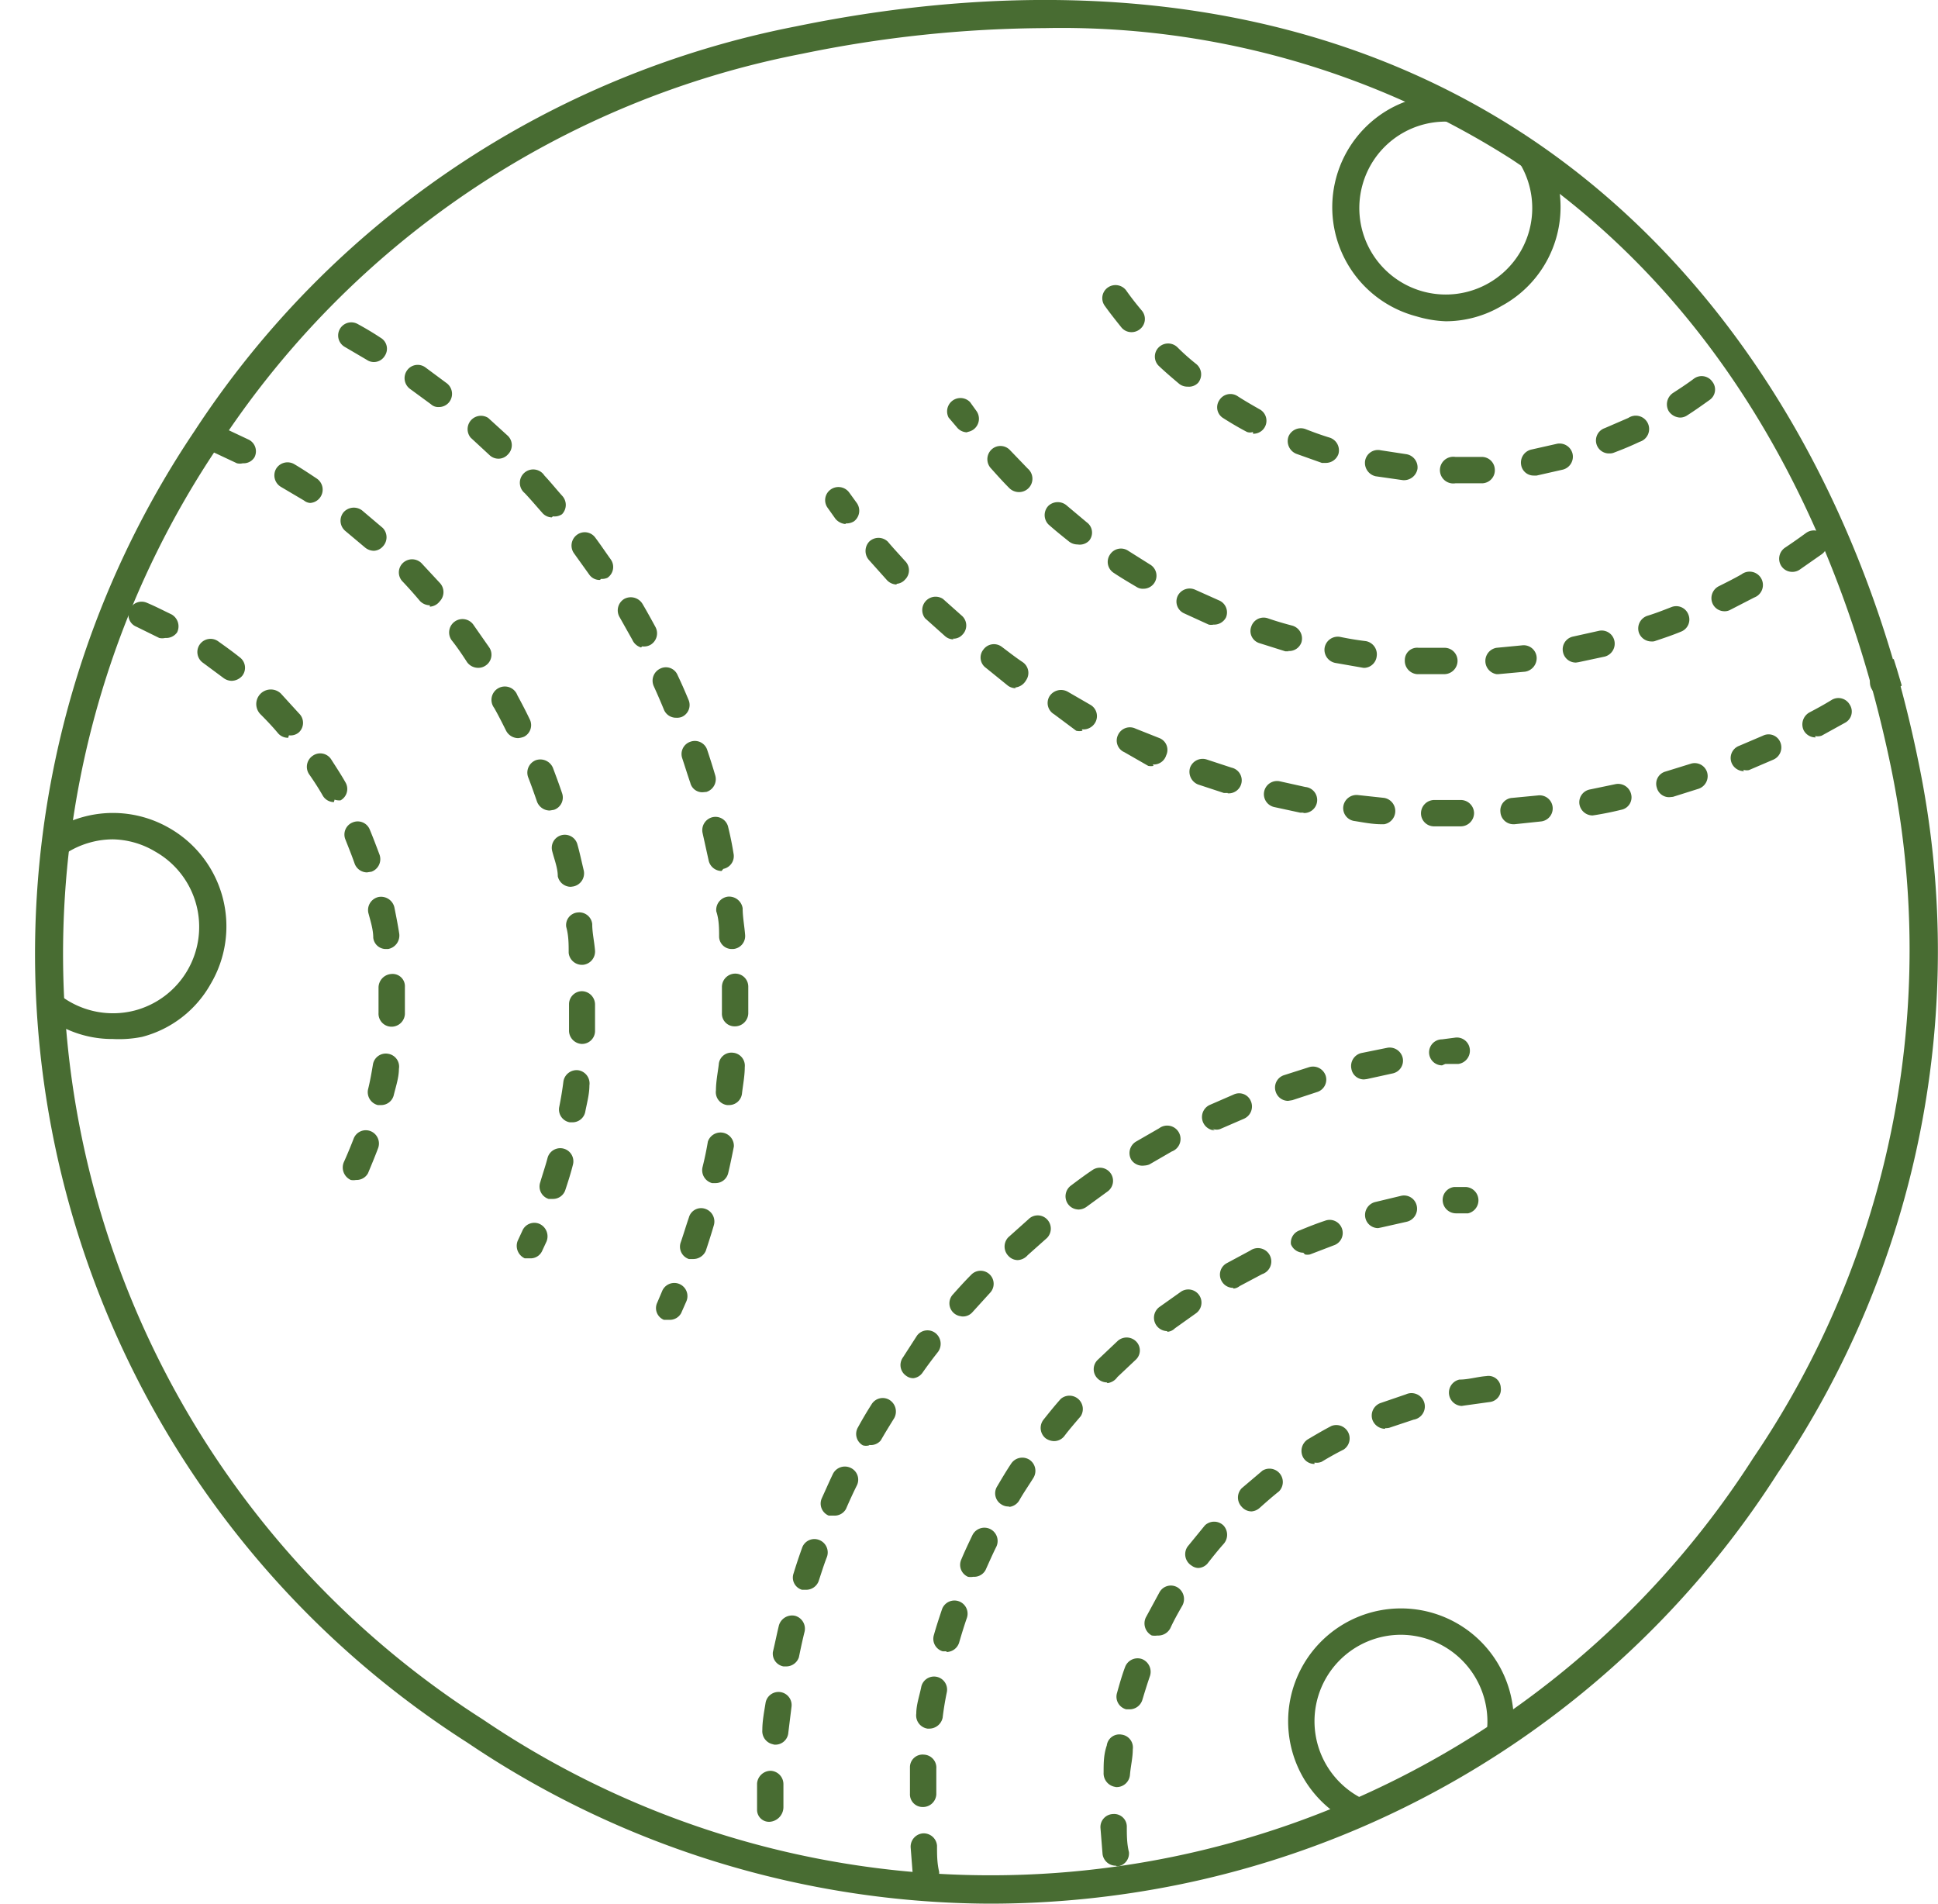<svg height="54.16" width="55.14" viewBox="0 0 55.14 54.16" xmlns:xlink="http://www.w3.org/1999/xlink" xmlns="http://www.w3.org/2000/svg"><defs><style>.cls-1{fill:none;}.cls-2{clip-path:url(#clip-path);}</style><clipPath transform="translate(0.99)" id="clip-path"><circle r="26.87" cy="26.88" cx="27.28" class="cls-1"></circle></clipPath></defs><title fill="#486C32">icon_signaling</title><g fill="#486C32" id="Signaling"><g fill="#486C32" class="cls-2"><path fill="#486C32" transform="translate(0.99)" d="M30.76,53.08a.38.38,0,0,1-.38-.33L30.32,52a.37.37,0,0,1,.36-.39.36.36,0,0,1,.39.35c0,.24,0,.49.06.73a.37.37,0,0,1-.34.41Zm0-2.24h0a.39.39,0,0,1-.35-.41c0-.26,0-.51.09-.77a.36.36,0,0,1,.42-.31.37.37,0,0,1,.32.42c0,.24-.06.48-.08.72A.38.38,0,0,1,30.73,50.84Zm.39-2.21-.1,0a.37.37,0,0,1-.26-.46c.07-.25.14-.5.23-.74a.38.38,0,0,1,.48-.23.39.39,0,0,1,.23.48c-.08.23-.15.46-.22.69A.38.38,0,0,1,31.12,48.63Zm.8-2.1a.53.53,0,0,1-.17,0,.39.39,0,0,1-.17-.51L32,45.3a.37.37,0,0,1,.51-.14.39.39,0,0,1,.14.52c-.12.21-.24.42-.34.64A.39.39,0,0,1,31.92,46.53Zm1.18-1.92a.34.34,0,0,1-.22-.07A.38.38,0,0,1,32.8,44l.49-.6a.38.38,0,0,1,.53,0,.39.39,0,0,1,0,.53c-.16.18-.31.37-.46.56A.37.37,0,0,1,33.1,44.61ZM34.62,43a.37.37,0,0,1-.28-.13.38.38,0,0,1,0-.53l.59-.5a.38.38,0,0,1,.47.59c-.19.15-.37.31-.55.47A.39.39,0,0,1,34.62,43Zm1.79-1.35a.37.37,0,0,1-.32-.18.39.39,0,0,1,.13-.52c.22-.13.44-.26.67-.38a.38.38,0,0,1,.35.67c-.22.11-.43.23-.63.35A.36.36,0,0,1,36.41,41.61Zm2-1a.39.39,0,0,1-.35-.25.38.38,0,0,1,.22-.48l.73-.25a.38.38,0,1,1,.22.72l-.69.23A.31.31,0,0,1,38.43,40.63ZM40.6,40a.38.38,0,0,1-.07-.75c.26,0,.51-.08.77-.1a.35.35,0,0,1,.41.33.36.36,0,0,1-.33.41l-.72.1Z"></path><path fill="#486C32" transform="translate(0.99)" d="M25.36,53.66a.38.38,0,0,1-.38-.33l-.06-.77a.38.38,0,0,1,.35-.4.38.38,0,0,1,.4.35c0,.25,0,.49.06.74a.38.38,0,0,1-.33.41Zm-.1-2.25h0a.36.36,0,0,1-.36-.38c0-.26,0-.51,0-.76a.36.36,0,0,1,.4-.35.37.37,0,0,1,.35.4c0,.24,0,.48,0,.73A.38.38,0,0,1,25.26,51.41Zm.19-2.23H25.4a.38.38,0,0,1-.32-.43c0-.25.09-.5.14-.75a.37.37,0,1,1,.73.14c-.05.24-.09.48-.12.73A.39.39,0,0,1,25.45,49.18Zm.49-2.2-.11,0a.37.37,0,0,1-.25-.46c.07-.25.15-.49.23-.73a.37.37,0,1,1,.71.24c-.08.23-.15.46-.22.7A.38.38,0,0,1,25.94,47Zm.76-2.12a.4.4,0,0,1-.15,0,.37.37,0,0,1-.19-.49c.1-.24.21-.47.32-.7a.38.38,0,0,1,.5-.17.38.38,0,0,1,.18.5c-.11.22-.21.45-.31.67A.37.37,0,0,1,26.7,44.86Zm1-2a.36.36,0,0,1-.2-.06.37.37,0,0,1-.12-.51c.13-.22.26-.44.4-.65a.38.38,0,0,1,.52-.11.38.38,0,0,1,.11.52c-.13.21-.27.41-.39.62A.38.38,0,0,1,27.74,42.87ZM29,41a.43.43,0,0,1-.24-.08.38.38,0,0,1-.06-.53c.16-.2.32-.4.49-.59a.38.38,0,0,1,.57.49c-.16.19-.32.37-.47.57A.37.37,0,0,1,29,41Zm1.5-1.67a.38.38,0,0,1-.26-.11.37.37,0,0,1,0-.53l.56-.53a.38.38,0,0,1,.53,0,.36.36,0,0,1,0,.52l-.53.5A.4.4,0,0,1,30.52,39.35Zm1.71-1.46a.38.38,0,0,1-.22-.68l.62-.44a.37.37,0,1,1,.42.62l-.59.42A.34.34,0,0,1,32.23,37.89Zm1.88-1.23a.37.37,0,0,1-.32-.19.37.37,0,0,1,.14-.51l.67-.36a.38.38,0,1,1,.34.67l-.64.34A.32.32,0,0,1,34.11,36.66Zm2-1a.38.38,0,0,1-.35-.24A.37.37,0,0,1,36,35c.24-.1.47-.19.71-.27a.37.37,0,0,1,.48.22.37.37,0,0,1-.23.48l-.68.26A.35.35,0,0,1,36.14,35.69Zm2.13-.7a.37.37,0,0,1-.36-.28.38.38,0,0,1,.27-.46l.75-.18a.37.37,0,0,1,.44.29.38.38,0,0,1-.29.45l-.71.16Zm2.21-.42a.38.38,0,0,1-.37-.33.37.37,0,0,1,.33-.42l.32,0a.38.38,0,0,1,.07.75l-.3,0Z"></path><path fill="#486C32" transform="translate(0.99)" d="M21.05,54.12a.37.37,0,0,1-.37-.33c0-.26-.05-.51-.07-.76a.38.38,0,0,1,.34-.41.37.37,0,0,1,.41.35c0,.25,0,.49.06.74a.38.38,0,0,1-.33.41Zm-.13-2.29a.34.34,0,0,1-.37-.33v-.09c0-.22,0-.45,0-.67a.39.39,0,0,1,.39-.36.38.38,0,0,1,.36.38c0,.22,0,.44,0,.65A.42.42,0,0,1,20.92,51.83Zm.11-2.2h0a.38.38,0,0,1-.33-.41c0-.26.05-.51.09-.76a.37.37,0,1,1,.74.1l-.09.73A.37.37,0,0,1,21,49.63Zm.34-2.22H21.3A.37.37,0,0,1,21,47c.06-.25.11-.5.17-.75a.39.39,0,0,1,.46-.28.38.38,0,0,1,.27.46c-.06.24-.11.48-.16.72A.38.38,0,0,1,21.37,47.41Zm.57-2.18-.11,0a.36.36,0,0,1-.24-.47q.11-.36.24-.72a.37.37,0,0,1,.48-.23.38.38,0,0,1,.23.48c-.09.23-.16.46-.24.7A.38.38,0,0,1,21.94,45.23Zm.8-2.11-.15,0a.37.37,0,0,1-.2-.49c.11-.24.21-.47.32-.7a.38.38,0,0,1,.5-.17.37.37,0,0,1,.18.5c-.11.22-.21.44-.31.67A.37.37,0,0,1,22.74,43.12Zm1-2a.31.31,0,0,1-.18,0,.37.37,0,0,1-.14-.51q.18-.33.39-.66a.37.37,0,0,1,.51-.12.39.39,0,0,1,.13.52c-.13.21-.26.42-.38.63A.37.37,0,0,1,23.74,41.11ZM25,39.21a.33.33,0,0,1-.21-.07.37.37,0,0,1-.09-.52L25.1,38a.37.37,0,0,1,.53-.07.39.39,0,0,1,.07.53c-.15.19-.3.39-.44.59A.37.37,0,0,1,25,39.21Zm1.4-1.76a.37.37,0,0,1-.28-.62c.17-.19.34-.38.52-.56a.37.37,0,1,1,.54.51l-.5.55A.36.36,0,0,1,26.35,37.45Zm1.57-1.6a.36.36,0,0,1-.27-.12.38.38,0,0,1,0-.53l.57-.51a.37.37,0,0,1,.53,0,.38.38,0,0,1,0,.53l-.55.49A.4.4,0,0,1,27.92,35.85Zm1.73-1.44a.37.37,0,0,1-.3-.15.38.38,0,0,1,.08-.53c.2-.15.4-.3.61-.44a.37.37,0,1,1,.43.61l-.59.43A.4.4,0,0,1,29.65,34.41Zm1.87-1.25A.38.38,0,0,1,31.2,33a.38.38,0,0,1,.13-.52l.66-.38a.38.38,0,1,1,.36.66l-.64.37A.45.45,0,0,1,31.52,33.16Zm2-1a.38.38,0,0,1-.15-.72l.69-.3a.36.36,0,0,1,.49.19.38.38,0,0,1-.2.5l-.67.29A.29.29,0,0,1,33.5,32.11Zm2.09-.84a.37.37,0,0,1-.35-.25.37.37,0,0,1,.23-.48l.72-.23a.38.38,0,0,1,.47.25.37.37,0,0,1-.25.46l-.7.23Zm2.16-.61a.36.36,0,0,1-.36-.3.38.38,0,0,1,.28-.45l.74-.15a.38.38,0,0,1,.44.29.37.37,0,0,1-.29.44l-.73.16Zm2.22-.4a.37.37,0,0,1,0-.74l.38-.05a.37.37,0,0,1,.41.34.38.38,0,0,1-.33.41l-.37,0Z"></path><path fill="#486C32" transform="translate(0.99)" d="M40.42,13.75a.38.38,0,1,1,0-.75l.73,0a.37.37,0,0,1,.39.35.37.37,0,0,1-.35.4c-.25,0-.51,0-.77,0Zm-1.5-.09h0l-.77-.11a.39.39,0,0,1-.3-.44.37.37,0,0,1,.44-.3l.72.11a.38.38,0,0,1,.33.42A.39.39,0,0,1,38.92,13.66Zm3.73-.13a.36.36,0,0,1-.36-.3.38.38,0,0,1,.29-.44l.71-.16a.38.38,0,0,1,.46.27.38.38,0,0,1-.27.46l-.75.17Zm-5.92-.36h-.11l-.73-.26a.39.39,0,0,1-.22-.49.38.38,0,0,1,.49-.21c.23.09.45.17.68.24a.38.38,0,0,1,.25.47A.38.38,0,0,1,36.73,13.17Zm8.08-.27a.37.37,0,0,1-.14-.72l.67-.29a.38.38,0,1,1,.32.68c-.23.11-.47.21-.71.3A.32.32,0,0,1,44.81,12.9Zm-10.15-.61a.26.26,0,0,1-.17,0c-.23-.12-.45-.25-.67-.39a.36.36,0,0,1-.12-.51.37.37,0,0,1,.52-.12c.2.13.41.25.62.37a.37.37,0,0,1-.18.7Zm12.15-.41a.41.41,0,0,1-.32-.18.39.39,0,0,1,.12-.52c.2-.13.4-.26.6-.41a.37.37,0,0,1,.52.09.36.36,0,0,1-.08.52c-.21.15-.42.3-.64.44A.36.36,0,0,1,46.81,11.88ZM32.8,11a.37.37,0,0,1-.24-.08c-.19-.16-.39-.33-.58-.51a.37.37,0,0,1,0-.53.38.38,0,0,1,.53,0,6.17,6.17,0,0,0,.54.48.38.38,0,0,1,.05.53A.36.36,0,0,1,32.8,11ZM31.21,9.45a.37.37,0,0,1-.29-.13c-.16-.2-.32-.4-.47-.61a.37.37,0,0,1,.08-.53.38.38,0,0,1,.52.08c.14.2.29.39.45.58a.37.37,0,0,1-.05.52A.38.38,0,0,1,31.21,9.45Z"></path><path fill="#486C32" transform="translate(0.99)" d="M40.09,19.18h0l-.76,0a.38.38,0,0,1-.35-.4.35.35,0,0,1,.39-.35l.74,0a.37.37,0,0,1,.37.38A.38.38,0,0,1,40.09,19.18Zm1.5,0a.38.38,0,0,1,0-.75l.73-.07a.37.37,0,0,1,.41.33.39.39,0,0,1-.33.42l-.76.07ZM37.85,19H37.8L37,18.86a.38.38,0,0,1-.3-.44.38.38,0,0,1,.44-.3c.24.05.48.09.73.12a.38.38,0,0,1,.31.43A.37.37,0,0,1,37.85,19Zm6-.15a.37.37,0,0,1-.37-.3.37.37,0,0,1,.29-.44l.72-.16a.37.37,0,0,1,.45.27.38.38,0,0,1-.27.46l-.75.16Zm-8.17-.32h-.1l-.73-.23a.36.36,0,0,1-.24-.47.37.37,0,0,1,.47-.24c.23.08.47.15.7.21a.38.38,0,0,1,.26.47A.37.37,0,0,1,35.65,18.52ZM46,18.25a.38.38,0,0,1-.36-.25.38.38,0,0,1,.24-.48c.23-.07.46-.16.69-.25a.37.37,0,0,1,.48.22.37.37,0,0,1-.21.48c-.24.1-.48.18-.72.26A.25.25,0,0,1,46,18.25Zm-12.46-.48a.32.32,0,0,1-.14,0l-.7-.32a.37.37,0,0,1-.18-.5.38.38,0,0,1,.5-.17l.67.3a.37.37,0,0,1,.2.49A.38.38,0,0,1,33.53,17.77Zm14.54-.38a.37.37,0,0,1-.34-.21.38.38,0,0,1,.17-.5c.22-.11.44-.22.65-.34a.38.38,0,1,1,.36.66l-.68.35A.32.32,0,0,1,48.07,17.39Zm-16.54-.64a.32.32,0,0,1-.19-.05c-.22-.13-.44-.26-.65-.4a.37.37,0,0,1-.11-.52.37.37,0,0,1,.52-.11l.62.39a.37.37,0,0,1-.19.69ZM50,16.27a.37.37,0,0,1-.31-.17.38.38,0,0,1,.11-.52q.3-.2.6-.42a.38.38,0,0,1,.52.08.37.37,0,0,1-.08.53l-.63.44A.37.37,0,0,1,50,16.27Zm-20.34-.78a.4.4,0,0,1-.23-.08c-.2-.16-.4-.32-.59-.49a.38.38,0,0,1,0-.53.39.39,0,0,1,.53,0l.56.47a.36.36,0,0,1,.07.52A.37.37,0,0,1,29.67,15.49ZM28,14a.39.39,0,0,1-.27-.11c-.18-.18-.35-.37-.52-.56a.38.38,0,0,1,0-.53.37.37,0,0,1,.53,0l.51.53A.38.38,0,0,1,28,14Zm-1.47-1.7a.38.38,0,0,1-.3-.15L26,11.88a.38.38,0,0,1,.61-.44l.18.25a.38.38,0,0,1-.07.52A.4.4,0,0,1,26.53,12.29Z"></path><path fill="#486C32" transform="translate(0.99)" d="M40.41,23.51h-.6a.37.37,0,0,1-.37-.38.38.38,0,0,1,.38-.37h.75a.38.38,0,0,1,.38.37.38.38,0,0,1-.38.38Zm1.66-.06a.37.37,0,0,1-.37-.35.36.36,0,0,1,.34-.4l.73-.07a.37.37,0,1,1,.09.74l-.76.08Zm-3.75,0h0c-.26,0-.51-.05-.76-.09a.37.37,0,0,1-.33-.42.38.38,0,0,1,.42-.32l.74.08a.38.38,0,0,1,0,.75Zm6-.25a.38.38,0,0,1-.37-.31.37.37,0,0,1,.3-.43l.72-.15a.38.38,0,0,1,.45.29.36.36,0,0,1-.29.44c-.24.06-.49.11-.74.15Zm-8.2-.08H36l-.74-.16a.37.37,0,1,1,.17-.73l.72.16a.37.37,0,0,1-.07.74Zm10.39-.44a.36.36,0,0,1-.36-.27.36.36,0,0,1,.25-.46l.71-.22a.37.37,0,0,1,.47.24.38.38,0,0,1-.24.47l-.73.23Zm-12.57-.12h-.11l-.73-.24a.39.39,0,0,1-.23-.48.38.38,0,0,1,.48-.23l.7.23a.37.37,0,0,1-.11.73Zm14.69-.62a.38.38,0,0,1-.35-.23.37.37,0,0,1,.21-.49l.68-.29a.36.36,0,0,1,.49.18.38.38,0,0,1-.19.5l-.7.3A.32.32,0,0,1,48.61,21.9Zm-16.8-.15a.4.4,0,0,1-.15,0L31,21.4a.36.36,0,0,1-.18-.49.37.37,0,0,1,.5-.18L32,21a.36.36,0,0,1,.19.49A.37.37,0,0,1,31.81,21.75Zm18.84-.81a.38.38,0,0,1-.34-.2.39.39,0,0,1,.16-.51c.21-.11.43-.23.64-.36a.37.37,0,0,1,.51.14.36.36,0,0,1-.13.51l-.67.37A.34.34,0,0,1,50.65,20.94Zm-20.86-.19a.39.39,0,0,1-.18,0L29,20.32a.37.37,0,0,1-.13-.51.39.39,0,0,1,.52-.13l.64.37a.37.37,0,0,1,.14.51A.39.39,0,0,1,29.79,20.75Zm22.78-1a.36.36,0,0,1-.31-.16.37.37,0,0,1,.1-.52l.6-.43a.39.39,0,0,1,.53.08.38.38,0,0,1-.09.53l-.62.44A.39.39,0,0,1,52.57,19.77Zm-24.68-.21a.38.38,0,0,1-.22-.07L27.06,19a.36.36,0,0,1-.07-.52.37.37,0,0,1,.52-.08c.2.15.39.3.6.44a.37.37,0,0,1,.09.52A.4.4,0,0,1,27.89,19.56Zm-1.77-1.39a.36.36,0,0,1-.24-.09l-.57-.51a.38.38,0,0,1,.51-.55l.55.49a.37.37,0,0,1,0,.53A.34.34,0,0,1,26.12,18.17Zm-1.61-1.56a.39.39,0,0,1-.28-.12l-.51-.57a.39.39,0,0,1,0-.53.38.38,0,0,1,.53,0c.16.19.33.37.49.55a.37.37,0,0,1,0,.53A.35.35,0,0,1,24.51,16.61Zm-1.45-1.72a.42.42,0,0,1-.3-.15l-.22-.31a.37.37,0,0,1,.08-.52.38.38,0,0,1,.53.08l.21.29a.38.38,0,0,1-.07.53A.4.4,0,0,1,23.06,14.89Z"></path><path fill="#486C32" transform="translate(0.99)" d="M9.14,33.57a.4.4,0,0,1-.15,0,.39.39,0,0,1-.2-.5c.1-.22.19-.44.28-.67a.37.37,0,0,1,.48-.22.38.38,0,0,1,.22.48c-.09.24-.19.48-.29.72A.37.37,0,0,1,9.14,33.57Zm.71-2.13H9.76A.38.38,0,0,1,9.48,31c.06-.24.1-.47.14-.71a.37.37,0,0,1,.43-.31.37.37,0,0,1,.31.43c0,.25-.09.51-.15.76A.37.37,0,0,1,9.85,31.44Zm.29-2.23h0a.37.37,0,0,1-.36-.39c0-.14,0-.29,0-.43V28.1a.39.39,0,0,1,.37-.39.35.35,0,0,1,.38.37v.31c0,.15,0,.31,0,.46A.38.38,0,0,1,10.14,29.21ZM10,27a.36.36,0,0,1-.37-.32c0-.24-.08-.48-.14-.71a.38.38,0,0,1,.29-.45.39.39,0,0,1,.45.29c.05.25.1.5.14.76a.39.39,0,0,1-.32.43Zm-.55-2.18a.38.38,0,0,1-.35-.25c-.08-.23-.17-.45-.26-.68a.37.37,0,0,1,.2-.49.37.37,0,0,1,.49.2c.1.24.19.48.28.72a.38.38,0,0,1-.23.48Zm-.94-2a.37.37,0,0,1-.32-.19c-.12-.21-.25-.41-.39-.61a.38.38,0,0,1,.11-.52.37.37,0,0,1,.52.1c.14.22.28.43.41.66a.37.37,0,0,1-.14.51A.41.41,0,0,1,8.53,22.75Zm-1.3-1.83a.37.37,0,0,1-.29-.13c-.15-.18-.32-.36-.49-.53A.38.38,0,0,1,7,19.73l.52.57a.37.37,0,0,1,0,.53A.36.36,0,0,1,7.23,20.92ZM5.6,19.37a.4.4,0,0,1-.23-.08l-.58-.43a.37.37,0,1,1,.42-.62c.21.15.42.3.62.46a.37.37,0,0,1,.07.53A.41.41,0,0,1,5.6,19.37ZM3.71,18.15a.38.38,0,0,1-.17,0l-.65-.32a.36.36,0,0,1-.19-.49.37.37,0,0,1,.49-.19c.24.1.47.22.7.33a.39.39,0,0,1,.16.51A.38.38,0,0,1,3.71,18.15Z"></path><path fill="#486C32" transform="translate(0.99)" d="M14.09,35.8l-.15,0a.39.39,0,0,1-.2-.5l.13-.28a.37.37,0,0,1,.49-.2.39.39,0,0,1,.2.5l-.13.28A.36.36,0,0,1,14.09,35.8Zm.65-1.69-.12,0a.37.37,0,0,1-.24-.47c.07-.24.15-.47.21-.7a.37.37,0,1,1,.72.2c-.06.24-.14.49-.22.73A.37.37,0,0,1,14.74,34.11Zm.55-2.18h-.07a.37.37,0,0,1-.3-.43c.05-.25.09-.49.12-.73a.38.38,0,0,1,.43-.32.38.38,0,0,1,.31.43c0,.25-.07.5-.12.76A.37.37,0,0,1,15.29,31.93Zm.27-2.23h0a.38.38,0,0,1-.36-.4c0-.24,0-.49,0-.73a.37.37,0,0,1,.37-.37h0a.38.38,0,0,1,.37.38c0,.25,0,.51,0,.76A.37.37,0,0,1,15.56,29.7Zm0-2.25a.38.38,0,0,1-.37-.34c0-.25,0-.49-.07-.74a.36.36,0,0,1,.33-.41.37.37,0,0,1,.41.33c0,.25.06.5.08.76a.38.38,0,0,1-.35.4Zm-.31-2.22a.38.38,0,0,1-.37-.3c0-.24-.1-.48-.16-.72a.37.37,0,0,1,.72-.18c.07.25.12.49.18.74a.38.38,0,0,1-.3.45Zm-.6-2.17a.39.39,0,0,1-.36-.25c-.08-.23-.16-.46-.25-.69a.38.38,0,0,1,.21-.49.39.39,0,0,1,.49.21c.09.24.18.48.26.72a.37.37,0,0,1-.23.48ZM13.75,21a.39.39,0,0,1-.34-.21c-.11-.22-.22-.44-.34-.65a.38.38,0,1,1,.66-.36c.12.22.24.45.35.68a.37.37,0,0,1-.16.5A.59.59,0,0,1,13.75,21ZM12.62,19a.39.39,0,0,1-.32-.16c-.13-.2-.27-.41-.42-.6a.38.38,0,1,1,.61-.45l.44.63a.37.37,0,0,1-.11.52A.36.36,0,0,1,12.62,19Zm-1.38-1.78a.39.39,0,0,1-.28-.12c-.16-.19-.32-.37-.49-.55a.37.37,0,0,1,0-.53.38.38,0,0,1,.53,0l.52.56a.38.38,0,0,1,0,.53A.38.38,0,0,1,11.24,17.26ZM9.65,15.67a.4.4,0,0,1-.25-.09l-.56-.47a.38.38,0,0,1-.06-.53.39.39,0,0,1,.53-.06l.59.5a.38.38,0,0,1,0,.53A.36.36,0,0,1,9.65,15.67ZM7.86,14.31a.31.31,0,0,1-.2-.07L7,13.85a.38.38,0,0,1-.13-.52.38.38,0,0,1,.52-.12c.22.13.43.27.64.41a.38.38,0,0,1-.21.69ZM5.92,13.18a.35.35,0,0,1-.17,0l-.66-.31a.36.36,0,0,1-.19-.49.37.37,0,0,1,.49-.2l.7.33a.37.37,0,0,1,.16.5A.36.36,0,0,1,5.92,13.18Z"></path><path fill="#486C32" transform="translate(0.99)" d="M18.05,37.55l-.15,0a.36.36,0,0,1-.19-.49l.14-.33a.37.37,0,1,1,.69.29l-.15.34A.37.37,0,0,1,18.05,37.55Zm.68-1.73-.12,0a.37.37,0,0,1-.23-.48c.08-.23.15-.47.23-.7a.36.36,0,0,1,.46-.25.38.38,0,0,1,.25.47c-.07.24-.15.49-.23.73A.39.39,0,0,1,18.73,35.82Zm.63-2.16h-.09A.38.38,0,0,1,19,33.2q.09-.36.15-.72a.38.38,0,0,1,.74.14c-.05.25-.1.5-.16.75A.37.37,0,0,1,19.36,33.66Zm.39-2.22H19.7a.37.37,0,0,1-.32-.42c0-.24.05-.49.08-.73a.36.36,0,0,1,.4-.34.37.37,0,0,1,.34.41c0,.25-.05.5-.08.76A.37.37,0,0,1,19.75,31.44Zm.16-2.24h0a.36.36,0,0,1-.36-.38v-.74a.38.38,0,0,1,.37-.38.37.37,0,0,1,.38.37v.76A.38.38,0,0,1,19.91,29.2ZM19.84,27a.36.36,0,0,1-.37-.34c0-.24,0-.49-.08-.73a.38.38,0,0,1,.33-.42.39.39,0,0,1,.42.33c0,.25.05.5.07.76a.37.37,0,0,1-.34.4Zm-.3-2.22a.38.38,0,0,1-.37-.31L19,23.7a.38.38,0,0,1,.28-.45.37.37,0,0,1,.45.29c.06.24.11.49.15.74a.37.37,0,0,1-.29.44ZM19,22.54a.35.35,0,0,1-.35-.27c-.08-.23-.15-.46-.23-.7a.37.37,0,0,1,.24-.47.37.37,0,0,1,.47.23c.08.24.16.49.23.73a.38.38,0,0,1-.25.47Zm-.75-2.12a.37.37,0,0,1-.35-.23c-.09-.22-.19-.45-.29-.67a.38.38,0,0,1,.19-.5.36.36,0,0,1,.49.19c.11.23.21.46.31.7a.37.37,0,0,1-.2.49A.39.39,0,0,1,18.25,20.42Zm-1-2A.39.39,0,0,1,17,18.2l-.36-.64a.38.38,0,0,1,.13-.52.39.39,0,0,1,.52.14c.13.22.25.44.37.66a.38.38,0,0,1-.15.51A.39.39,0,0,1,17.28,18.39Zm-1.17-1.92a.36.36,0,0,1-.31-.16l-.43-.6a.38.38,0,0,1,.08-.52.37.37,0,0,1,.53.08c.15.2.29.41.44.62a.37.37,0,0,1-.1.52A.39.39,0,0,1,16.11,16.47Zm-1.37-1.78a.37.37,0,0,1-.28-.14c-.16-.18-.32-.37-.49-.55a.38.38,0,1,1,.56-.5c.17.18.33.38.5.57a.38.38,0,0,1,0,.53A.38.38,0,0,1,14.74,14.69ZM13.2,13.05a.37.37,0,0,1-.26-.1l-.54-.5a.38.38,0,0,1,.5-.56l.56.51a.37.37,0,0,1,0,.53A.36.36,0,0,1,13.2,13.05Zm-1.71-1.47a.3.3,0,0,1-.22-.08l-.6-.44a.38.38,0,0,1-.08-.52.37.37,0,0,1,.52-.09l.62.46a.38.38,0,0,1,.06.53A.37.37,0,0,1,11.49,11.58ZM9.64,10.3a.35.35,0,0,1-.19-.06l-.63-.37a.37.37,0,1,1,.37-.65c.22.12.44.25.65.39a.36.36,0,0,1,.12.51A.36.36,0,0,1,9.64,10.3Zm-2-1.08a.47.47,0,0,1-.16,0l-.67-.31a.38.38,0,1,1,.31-.69l.69.32A.38.38,0,0,1,8,9,.38.38,0,0,1,7.67,9.22Z"></path><path fill="#486C32" transform="translate(0.99)" d="M38.87,52.18A3.21,3.21,0,1,1,42.08,49,3.22,3.22,0,0,1,38.87,52.18Zm0-5.67A2.46,2.46,0,1,0,41.33,49,2.47,2.47,0,0,0,38.87,46.51Z"></path><path fill="#486C32" transform="translate(0.99)" d="M40.14,9.14A3.32,3.32,0,0,1,39.31,9a3.21,3.21,0,0,1-.78-5.89A3.2,3.2,0,0,1,41,2.82a3.16,3.16,0,0,1,2,1.5A3.2,3.2,0,0,1,41.74,8.7,3.13,3.13,0,0,1,40.14,9.14Zm0-5.68a2.45,2.45,0,0,0-2.37,1.82,2.46,2.46,0,1,0,3-1.74A2.74,2.74,0,0,0,40.13,3.46Z"></path><path fill="#486C32" transform="translate(0.99)" d="M2.22,29.56a3.12,3.12,0,0,1-1.6-.43,3.16,3.16,0,0,1-1.5-1.95,3.2,3.2,0,0,1,.32-2.44,3.21,3.21,0,0,1,4.39-1.18A3.22,3.22,0,0,1,5,28a3.14,3.14,0,0,1-1.95,1.5A3.32,3.32,0,0,1,2.22,29.56Zm0-5.68a2.43,2.43,0,0,0-.65.09A2.46,2.46,0,0,0,.09,25.12,2.43,2.43,0,0,0-.16,27a2.47,2.47,0,0,0,3,1.75,2.46,2.46,0,0,0,.59-4.52A2.43,2.43,0,0,0,2.23,23.88Z"></path></g></g><g fill="#486C32" data-name="Wobbly Circles" id="Wobbly_Circles"><path fill="#486C32" transform="translate(0.99)" d="M27.15,54.16a26.73,26.73,0,0,1-14.84-4.58A26.63,26.63,0,0,1,4.54,12.27,26.48,26.48,0,0,1,21.66.75C27.24-.4,35.36-.8,42.42,3.85,48,7.53,52,13.86,53.59,21.66a26.47,26.47,0,0,1-4,20.25,26.49,26.49,0,0,1-17,11.7A27,27,0,0,1,27.15,54.16ZM28.73.8a34.86,34.86,0,0,0-6.9.73A25.65,25.65,0,0,0,5.21,12.71a25.83,25.83,0,0,0,7.54,36.21A25.76,25.76,0,0,0,48.9,41.47a25.72,25.72,0,0,0,3.91-19.65C51.7,16.45,48.92,9.09,42,4.52A23.81,23.81,0,0,0,28.73.8Z"></path></g></svg>